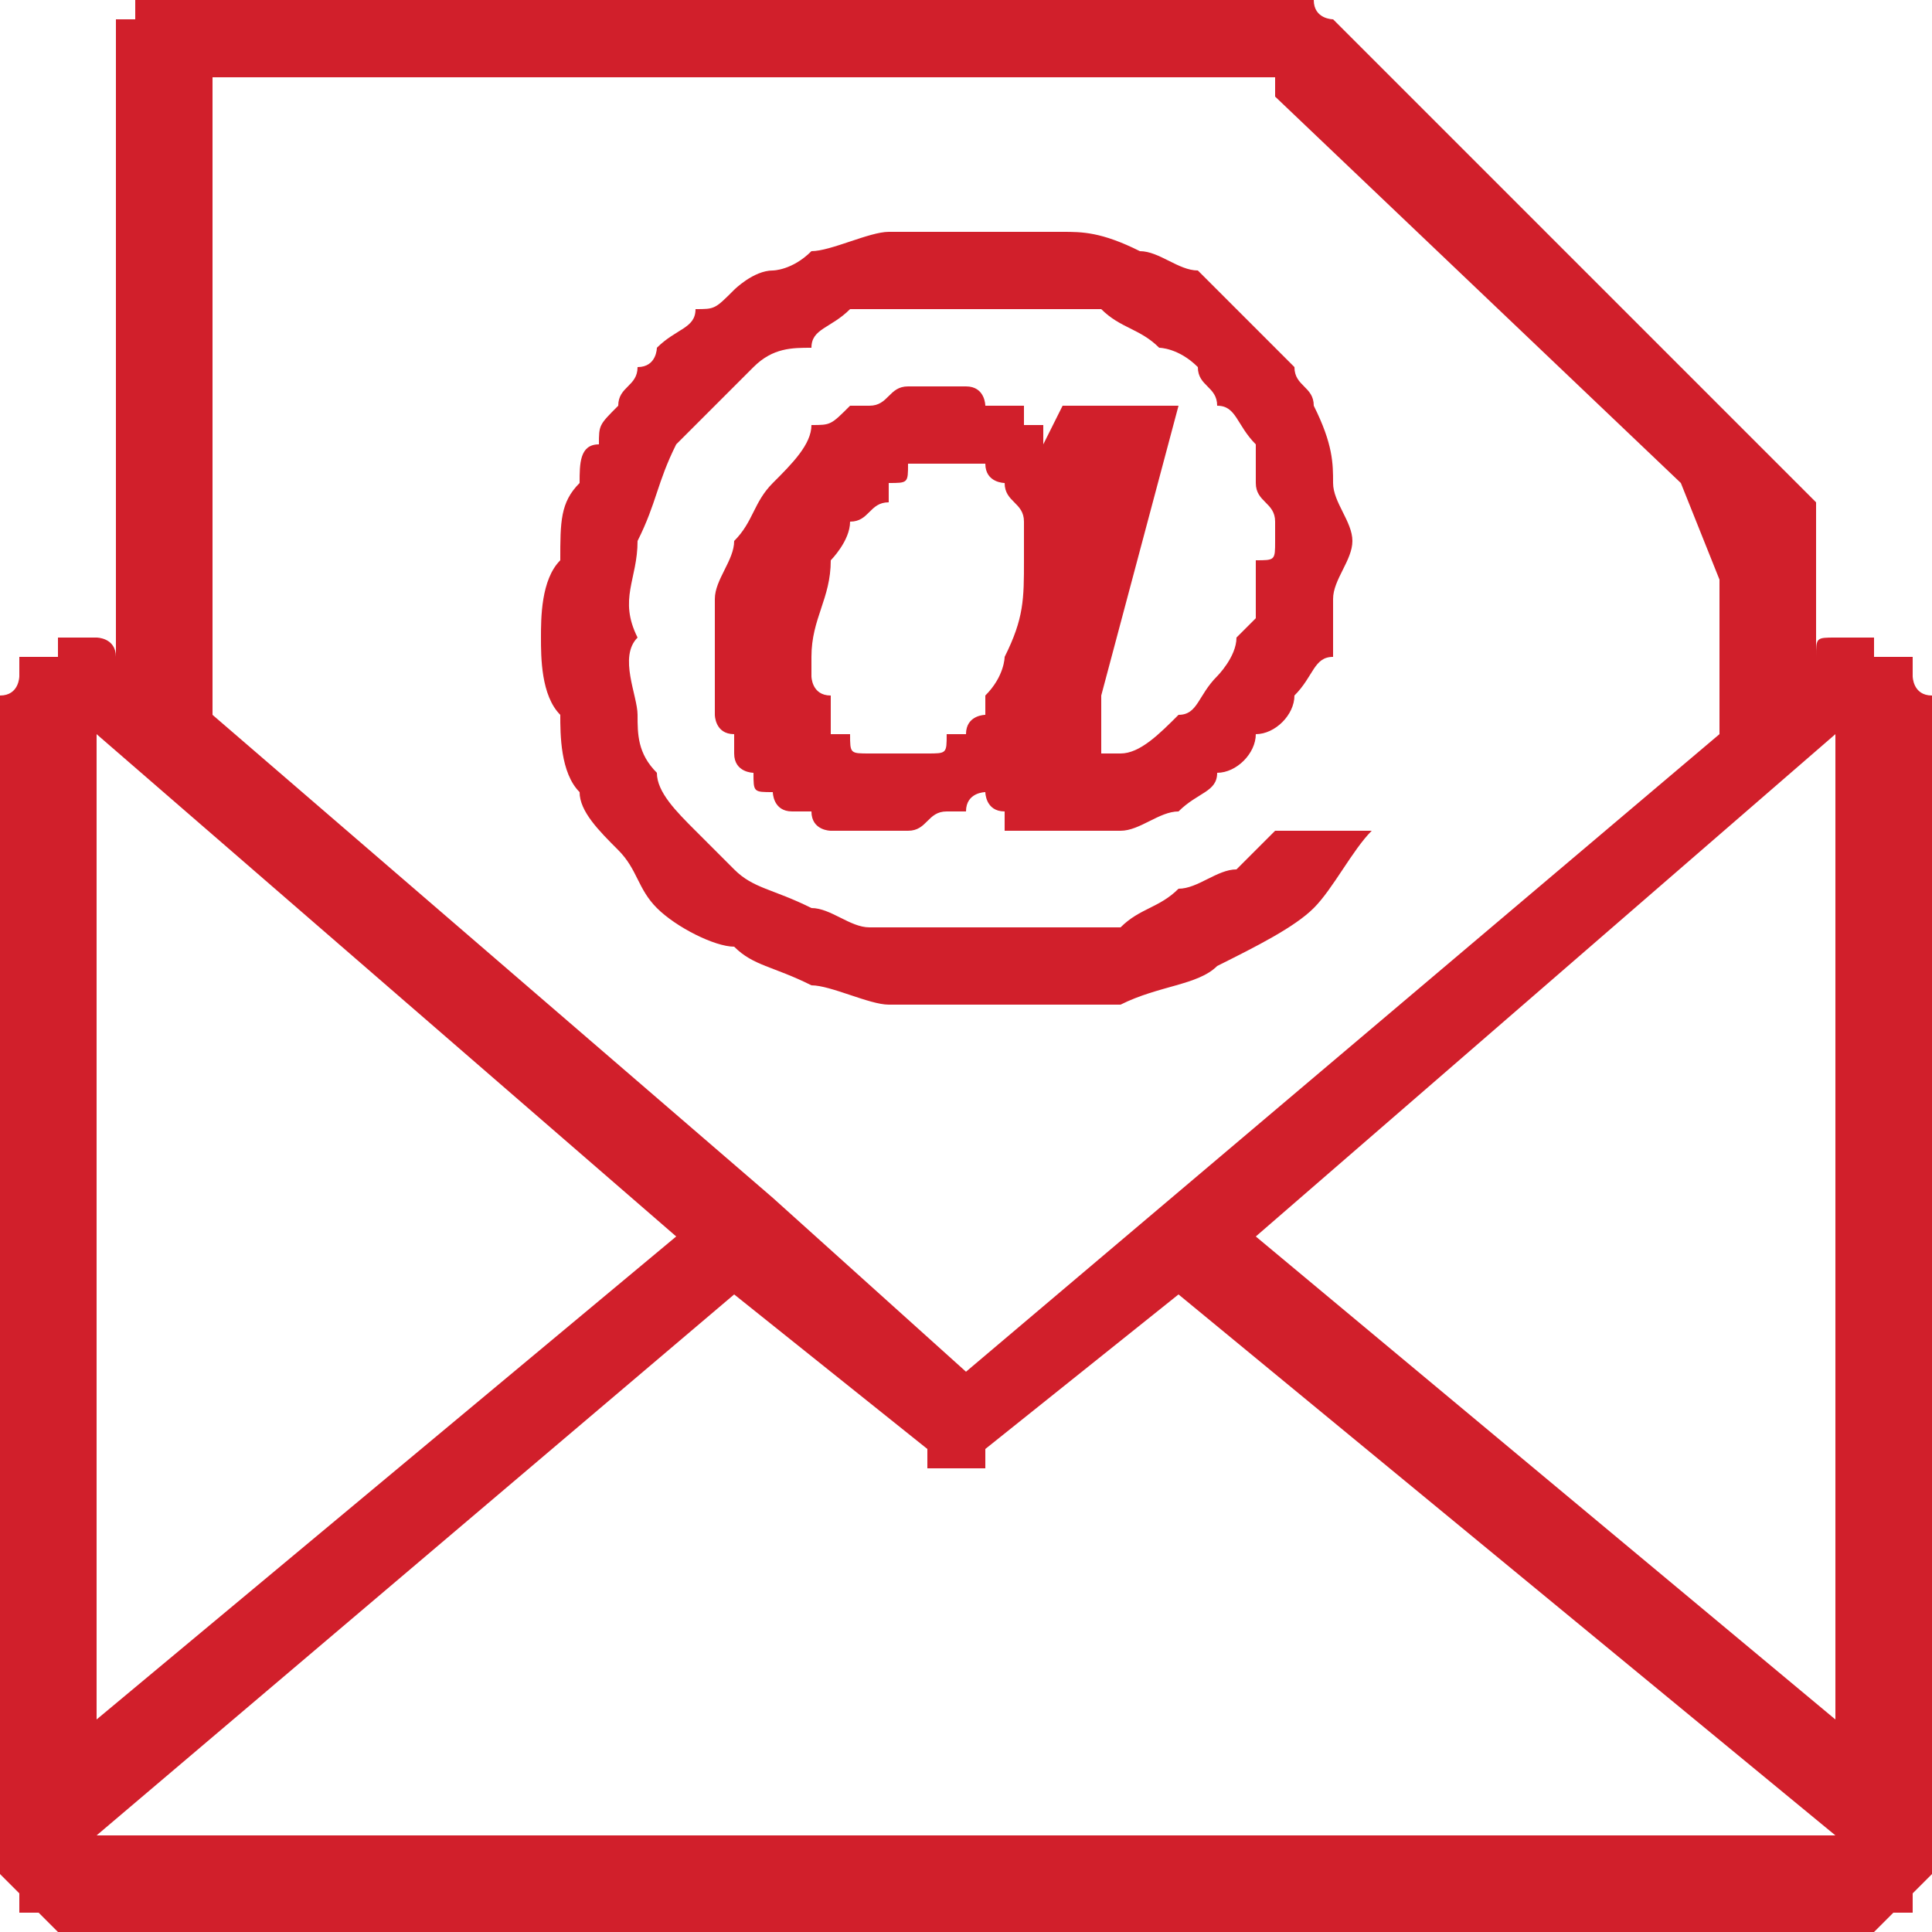 <?xml version="1.0" encoding="UTF-8"?>
<svg xmlns="http://www.w3.org/2000/svg" xmlns:xlink="http://www.w3.org/1999/xlink" xml:space="preserve" width="100px" height="100px" version="1.1" shape-rendering="geometricPrecision" text-rendering="geometricPrecision" image-rendering="optimizeQuality" fill-rule="evenodd" clip-rule="evenodd" viewBox="0 0 100 100">
  <path fill="#D11F2B" fill-rule="nonzero" d="M87 25l-21 -20 0 -1 -55 0 0 33 29 25 0 0 10 9 39 -33 0 -8 -2 -5 0 0zm-33 -2l0 0 1 -2 6 0 -4 15c0,0 0,0 0,1 0,0 0,0 0,1 0,0 0,0 0,0 0,0 0,0 0,1 0,0 0,0 1,0 0,0 0,0 0,0 1,0 2,-1 3,-2 1,0 1,-1 2,-2 0,0 1,-1 1,-2 0,0 1,-1 1,-1 0,0 0,-1 0,-1 0,-1 0,-1 0,-2 1,0 1,0 1,-1 0,0 0,-1 0,-1 0,-1 -1,-1 -1,-2 0,0 0,0 0,-1 0,0 0,-1 0,-1 -1,-1 -1,-2 -2,-2 0,-1 -1,-1 -1,-2 -1,-1 -2,-1 -2,-1 -1,-1 -2,-1 -3,-2 -1,0 -2,0 -3,0 -1,0 -2,0 -3,0 -2,0 -5,0 -7,0 -1,1 -2,1 -2,2 -1,0 -2,0 -3,1 -1,1 -1,1 -2,2 -1,1 -1,1 -2,2 -1,2 -1,3 -2,5 0,2 -1,3 0,5 -1,1 0,3 0,4 0,1 0,2 1,3 0,1 1,2 2,3 1,1 1,1 2,2 1,1 2,1 4,2 1,0 2,1 3,1 2,0 3,0 5,0 1,0 3,0 4,0 2,0 3,0 4,0 1,-1 2,-1 3,-2 1,0 2,-1 3,-1 1,-1 1,-1 2,-2l5 0c-1,1 -2,3 -3,4 -1,1 -3,2 -5,3 -1,1 -3,1 -5,2 -2,0 -4,0 -7,0 -1,0 -3,0 -5,0 -1,0 -3,-1 -4,-1 -2,-1 -3,-1 -4,-2 -1,0 -3,-1 -4,-2 -1,-1 -1,-2 -2,-3 -1,-1 -2,-2 -2,-3 -1,-1 -1,-3 -1,-4 -1,-1 -1,-3 -1,-4 0,-1 0,-3 1,-4 0,-2 0,-3 1,-4 0,-1 0,-2 1,-2 0,-1 0,-1 1,-2 0,-1 1,-1 1,-2 1,0 1,-1 1,-1 1,-1 2,-1 2,-2 1,0 1,0 2,-1 0,0 1,-1 2,-1 0,0 1,0 2,-1 1,0 3,-1 4,-1 2,0 3,0 5,0 1,0 2,0 4,0 1,0 2,0 4,1 1,0 2,1 3,1 1,1 2,2 2,2 1,1 2,2 3,3 0,1 1,1 1,2 1,2 1,3 1,4 0,1 1,2 1,3 0,1 -1,2 -1,3 0,1 0,2 0,3 -1,0 -1,1 -2,2 0,1 -1,2 -2,2 0,1 -1,2 -2,2 0,1 -1,1 -2,2 -1,0 -2,1 -3,1 -1,0 -2,0 -3,0 0,0 -1,0 -1,0 -1,0 -1,0 -2,0 0,-1 0,-1 0,-1 0,0 0,0 0,0 -1,0 -1,-1 -1,-1 0,0 0,0 0,0 0,0 -1,0 -1,1 0,0 -1,0 -1,0 -1,0 -1,1 -2,1 -1,0 -1,0 -2,0 0,0 0,0 -1,0 0,0 -1,0 -1,0 0,0 -1,0 -1,-1 0,0 -1,0 -1,0 -1,0 -1,-1 -1,-1 -1,0 -1,0 -1,-1 0,0 -1,0 -1,-1 0,0 0,0 0,-1 -1,0 -1,-1 -1,-1 0,-1 0,-1 0,-2 0,0 0,0 0,-1 0,-1 0,-2 0,-3 0,-1 1,-2 1,-3 1,-1 1,-2 2,-3 1,-1 2,-2 2,-3 1,0 1,0 2,-1 0,0 1,0 1,0 1,0 1,-1 2,-1 1,0 1,0 2,0 0,0 0,0 0,0 1,0 1,0 1,0 1,0 1,1 1,1 0,0 1,0 1,0 0,0 0,0 1,0 0,0 0,1 0,1 0,0 1,0 1,0 0,1 0,1 0,1l0 0 0 0 0 0zm-12 11c0,0 0,1 0,1 0,0 0,1 1,1 0,0 0,1 0,1 0,0 0,1 0,1 1,0 1,0 1,0 0,1 0,1 1,1 0,0 0,0 0,0 1,0 1,0 1,0 1,0 1,0 1,0 1,0 1,0 1,0 1,0 1,0 1,-1 0,0 1,0 1,0 0,-1 1,-1 1,-1 0,-1 0,-1 0,-1 1,-1 1,-2 1,-2 1,-2 1,-3 1,-5l0 0c0,0 0,-1 0,-1 0,0 0,-1 0,-1 0,-1 -1,-1 -1,-2 0,0 -1,0 -1,-1 -1,0 -1,0 -2,0 0,0 -1,0 -1,0 0,0 -1,0 -1,0 0,1 0,1 -1,1 0,0 0,0 0,1 -1,0 -1,1 -2,1 0,1 -1,2 -1,2 0,2 -1,3 -1,5l0 0 0 0zm52 0c0,0 0,0 0,0 0,-1 0,-1 1,-1 0,0 0,0 0,0 0,0 1,0 1,0 0,0 0,0 1,0 0,0 0,0 0,1 1,0 1,0 2,0 0,1 0,1 0,1 0,0 0,1 1,1 0,0 0,1 0,1 0,0 0,1 0,1l0 57c0,1 0,1 0,1 0,1 0,1 0,1 0,0 -1,1 -1,1 0,0 0,0 0,1 -1,0 -1,0 -1,0 0,0 -1,1 -1,1 0,0 -1,0 -1,0 0,0 0,0 -1,0l-90 0c-1,0 -1,0 -1,0 0,0 -1,0 -1,0 0,0 -1,-1 -1,-1 0,0 0,0 -1,0 0,-1 0,-1 0,-1 0,0 -1,-1 -1,-1 0,0 0,0 0,-1 0,0 0,0 0,-1l0 -57c0,0 0,-1 0,-1 0,0 0,-1 0,-1 1,0 1,-1 1,-1 0,0 0,0 0,-1 1,0 1,0 2,0 0,-1 0,-1 0,-1 1,0 1,0 1,0 1,0 1,0 1,0 0,0 1,0 1,1l0 -32c0,0 0,0 0,0 0,0 0,0 0,0 0,0 0,0 0,0 0,0 0,-1 0,-1 0,0 0,0 0,0 0,0 0,0 0,0 0,0 0,0 0,0 0,0 1,0 1,0 0,0 0,0 0,0 0,-1 0,-1 0,-1 0,0 0,0 0,0 0,0 0,0 0,0 0,0 0,0 1,0 0,0 0,0 0,0 0,0 0,0 0,0 0,0 0,0 0,0l59 0c0,0 0,0 0,0 1,0 1,0 1,0 0,0 0,0 0,0 0,1 1,1 1,1l24 24c0,0 0,0 1,1 0,0 0,0 0,0l0 1c0,0 0,0 0,0 0,0 0,1 0,1l0 6 0 0 0 0zm-46 41l-10 -8 -33 28 0 0c0,0 0,0 0,0 0,1 0,1 0,0l90 0c0,1 0,1 0,0 0,0 0,0 0,0l0 0 -34 -28 -10 8c0,1 0,1 0,1 0,0 -1,0 -1,0 0,0 0,0 0,0 0,0 0,0 -1,0 0,0 0,0 0,0 0,0 0,0 0,0 0,0 -1,0 -1,0 0,0 0,0 0,-1l0 0 0 0zm-13 -11l-30 -26 0 51 30 -25 0 0zm60 25l0 -51 -30 26 30 25 0 0z"></path>
</svg>
